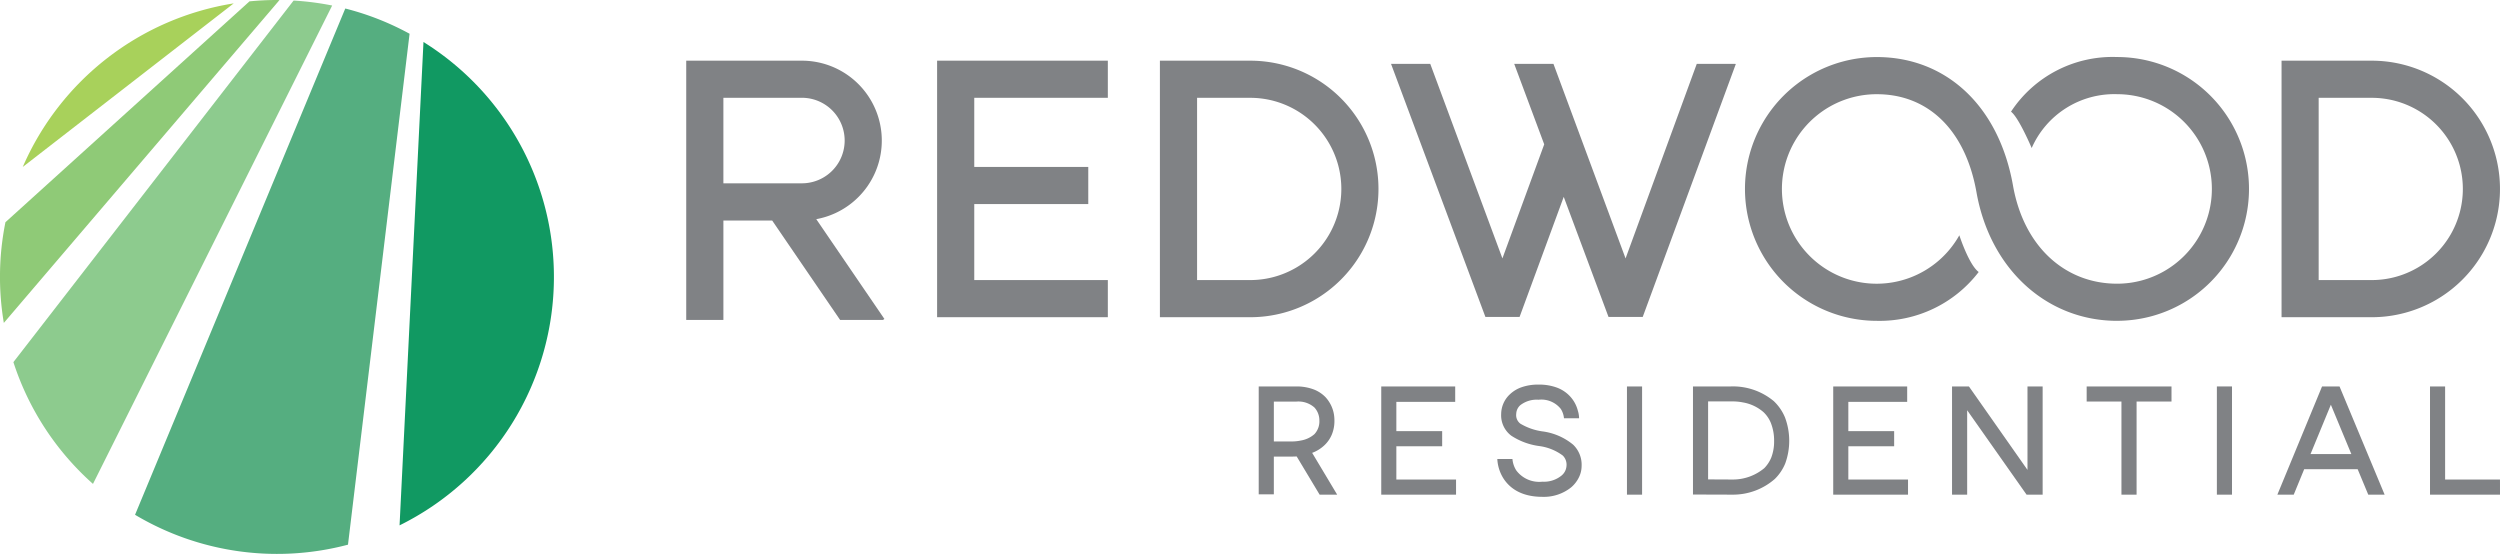 <?xml version="1.0" encoding="UTF-8"?> <svg xmlns="http://www.w3.org/2000/svg" width="311.012" height="68.91" viewBox="0 0 311.012 68.91"><g id="Group_5" data-name="Group 5" transform="translate(-216 -266.118)"><g id="Group_2" data-name="Group 2" transform="translate(301.369 273.217)"><path id="Path_1" data-name="Path 1" d="M394.261,306.77H383.027V274.856h11.234a15.957,15.957,0,0,1,0,31.914Zm-6.61-4.621h6.61a11.336,11.336,0,0,0,0-22.673h-6.61Z" transform="translate(-324.098 -274.406)" fill="#808285"></path><path id="Path_2" data-name="Path 2" d="M555.761,306.77H544.544V274.856h11.217a15.957,15.957,0,1,1,0,31.914Zm-6.6-4.621h6.6a11.336,11.336,0,0,0,0-22.673h-6.6Z" transform="translate(-346.077 -274.406)" fill="#808285"></path><path id="Path_3" data-name="Path 3" d="M372.183,279.476v-4.62h-21.24V306.77h21.24v-4.622H355.566v-9.458h14.183v-4.617H355.566v-8.6Z" transform="translate(-319.732 -274.406)" fill="#808285"></path><path id="Path_4" data-name="Path 4" d="M330.995,294.572a9.939,9.939,0,0,0-1.788-19.716h-14.39v32.249h4.624V294.743h6.07l8.448,12.363H339.3l.171-.119Zm-11.555-15.1h9.767a5.32,5.32,0,1,1,0,10.64H319.44Z" transform="translate(-314.816 -274.406)" fill="#808285"></path><g id="Group_1" data-name="Group 1" transform="translate(185.666 1.892)"><path id="Path_5" data-name="Path 5" d="M529.726,276.525" transform="translate(-529.726 -276.525)" fill="#808285"></path></g><path id="Path_6" data-name="Path 6" d="M513.575,307.149c-8.6,0-15.774-6.264-17.5-16.005-1.4-7.866-6.12-12.188-12.391-12.188a11.788,11.788,0,1,0,10.26,17.551s1.184,3.662,2.407,4.567a15.515,15.515,0,0,1-12.667,6.075,16.407,16.407,0,1,1,0-32.814c8.51,0,15.16,5.96,16.938,16,1.355,7.629,6.515,12.194,12.95,12.194a11.788,11.788,0,1,0,0-23.576,11.225,11.225,0,0,0-10.628,6.7s-1.615-3.821-2.572-4.522a15.117,15.117,0,0,1,13.2-6.8,16.407,16.407,0,1,1,0,32.814Z" transform="translate(-335.562 -274.335)" fill="#808285"></path><path id="Path_7" data-name="Path 7" d="M459.142,275.319h-4.8l-8.856,24.2-8.97-24.2h-4.883l3.732,10.008-5.2,14.19-8.977-24.2H416.31L428.05,306.8H432.3l5.494-14.941,5.571,14.941h4.255L459.2,275.34Z" transform="translate(-328.627 -274.469)" fill="#808285"></path></g><g id="Group_3" data-name="Group 3" transform="translate(372.591 313.971)"><path id="Path_8" data-name="Path 8" d="M404.833,335.228l-2.856-4.755c-.291.017-.5.017-.547.017h-2.293v4.7h-1.882V321.765h4.7a5.993,5.993,0,0,1,2.156.377,4.071,4.071,0,0,1,1.453.958,4.2,4.2,0,0,1,1.01,1.933,4.624,4.624,0,0,1,.1.975,4.4,4.4,0,0,1-.325,1.745,3.9,3.9,0,0,1-.872,1.283,4.5,4.5,0,0,1-1.574.992l3.113,5.2Zm-2.308-6.739a3.435,3.435,0,0,0,1.66-.787,2.315,2.315,0,0,0,.616-1.693v-.052a2.36,2.36,0,0,0-.616-1.573,3,3,0,0,0-2.225-.736h-2.822v4.962h2.327A5.581,5.581,0,0,0,402.525,328.488Z" transform="translate(-397.256 -321.543)" fill="#808285"></path><path id="Path_9" data-name="Path 9" d="M424.205,333.346v1.882H414.9V321.765h9.2v1.916h-7.322v3.644h5.7v1.882h-5.7v4.139Z" transform="translate(-399.657 -321.543)" fill="#808285"></path><path id="Path_10" data-name="Path 10" d="M442.1,331.652a3.2,3.2,0,0,1-.342,1.4,3.873,3.873,0,0,1-.958,1.232,5.426,5.426,0,0,1-3.576,1.18c-2.856,0-4.225-1.283-4.892-2.36a5,5,0,0,1-.719-2.344h1.882a3.134,3.134,0,0,0,.479,1.419,3.561,3.561,0,0,0,3.25,1.4,3.447,3.447,0,0,0,2.345-.735,1.687,1.687,0,0,0,.649-1.2,1.6,1.6,0,0,0-.461-1.317,6.276,6.276,0,0,0-2.924-1.18,8.372,8.372,0,0,1-3.473-1.283,3.169,3.169,0,0,1-1.267-2.72,3.391,3.391,0,0,1,1.077-2.428,4,4,0,0,1,1.472-.89,6.184,6.184,0,0,1,2.1-.325,6.381,6.381,0,0,1,2.292.377,4.252,4.252,0,0,1,1.539.992,4.106,4.106,0,0,1,1.061,1.882,3.336,3.336,0,0,1,.153.941h-1.88a2.622,2.622,0,0,0-.394-1.163,3.083,3.083,0,0,0-2.771-1.146,3.317,3.317,0,0,0-2.276.684,1.51,1.51,0,0,0-.5,1.077,1.325,1.325,0,0,0,.513,1.215,7.294,7.294,0,0,0,2.72.958,7.5,7.5,0,0,1,3.85,1.66A3.465,3.465,0,0,1,442.1,331.652Z" transform="translate(-401.931 -321.508)" fill="#808285"></path><path id="Path_11" data-name="Path 11" d="M452.165,335.228h-1.882V321.765h1.882Z" transform="translate(-404.472 -321.543)" fill="#808285"></path><path id="Path_12" data-name="Path 12" d="M464.782,335.227h-.05l-4.944-.016V321.765h4.687a7.927,7.927,0,0,1,5.371,1.831,5.917,5.917,0,0,1,1.387,2.018,8.259,8.259,0,0,1,.033,5.731,5.73,5.73,0,0,1-1.3,1.933A7.883,7.883,0,0,1,464.782,335.227Zm-.017-1.882a6.09,6.09,0,0,0,3.9-1.419,4.187,4.187,0,0,0,.857-1.3,5.544,5.544,0,0,0,.359-2.07,5.917,5.917,0,0,0-.394-2.224,3.807,3.807,0,0,0-.923-1.368,5.21,5.21,0,0,0-2.584-1.215,6.455,6.455,0,0,0-1.42-.119h-2.89v9.7Z" transform="translate(-405.765 -321.543)" fill="#808285"></path><path id="Path_13" data-name="Path 13" d="M489.291,333.346v1.882h-9.306V321.765h9.2v1.916h-7.321v3.644h5.7v1.882h-5.7v4.139Z" transform="translate(-408.514 -321.543)" fill="#808285"></path><path id="Path_14" data-name="Path 14" d="M508.366,321.765v13.462h-2l-7.39-10.5v10.5h-1.882V321.765h2.1l7.286,10.383V321.765Z" transform="translate(-410.842 -321.543)" fill="#808285"></path><path id="Path_15" data-name="Path 15" d="M527.033,323.647h-4.344v11.581h-1.883V323.647h-4.327v-1.882h10.555Z" transform="translate(-413.479 -321.543)" fill="#808285"></path><path id="Path_16" data-name="Path 16" d="M537.112,335.228H535.23V321.765h1.882Z" transform="translate(-416.031 -321.543)" fill="#808285"></path><path id="Path_17" data-name="Path 17" d="M543.942,335.228l5.559-13.462h2.173l5.611,13.462h-2.036l-1.317-3.165h-6.654l-1.3,3.165Zm4.123-5.046h5.081l-2.549-6.141Z" transform="translate(-417.217 -321.543)" fill="#808285"></path><path id="Path_18" data-name="Path 18" d="M574.628,335.228h-8.707V321.765H567.8v11.581h6.826Z" transform="translate(-420.207 -321.543)" fill="#808285"></path></g><g id="Group_4" data-name="Group 4" transform="translate(216 266.118)"><path id="Path_19" data-name="Path 19" d="M252.788,266.2,217.93,311.179a34.463,34.463,0,0,0,9.9,15.15l29.756-59.513A34.481,34.481,0,0,0,252.788,266.2Z" transform="translate(-216.263 -266.129)" fill="#8dcb8e"></path><path id="Path_20" data-name="Path 20" d="M219.278,286.954l26.243-20.349A34.491,34.491,0,0,0,219.278,286.954Z" transform="translate(-216.446 -266.184)" fill="#a8d15b"></path><path id="Path_21" data-name="Path 21" d="M250.455,266.118c-1.155,0-2.3.06-3.421.17l-30.357,27.474a34.43,34.43,0,0,0-.2,12.528l34.292-40.164C250.667,266.125,250.561,266.118,250.455,266.118Z" transform="translate(-216 -266.118)" fill="#8fca77"></path><path id="Path_22" data-name="Path 22" d="M261.6,267.344l-26.153,62.983a34.483,34.483,0,0,0,26.49,3.718l7.662-63.56A34.194,34.194,0,0,0,261.6,267.344Z" transform="translate(-218.646 -266.285)" fill="#55ae80"></path><path id="Path_23" data-name="Path 23" d="M292.739,301.4a34.425,34.425,0,0,0-16.227-29.234l-2.976,60.131A34.451,34.451,0,0,0,292.739,301.4Z" transform="translate(-223.829 -266.94)" fill="#119962"></path></g></g></svg> 